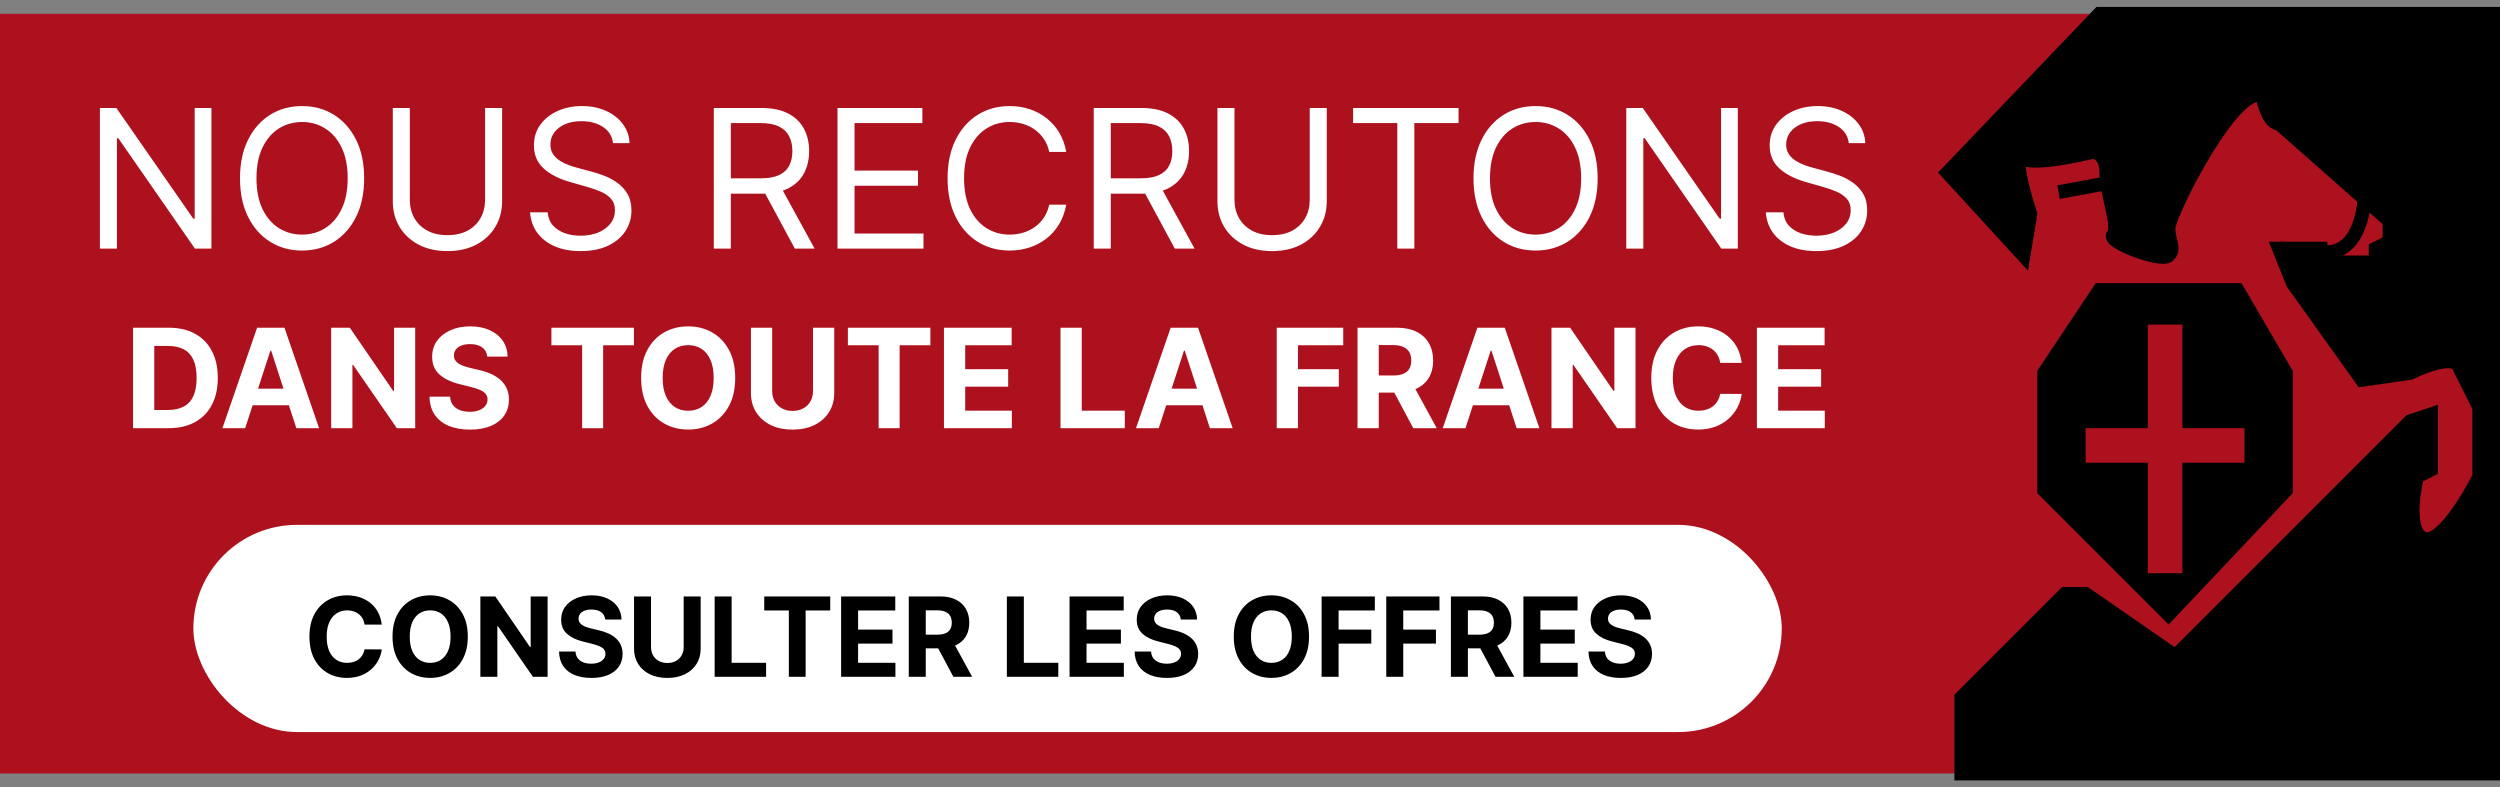 <svg width="181" height="57" viewBox="0 0 181 57" fill="none" xmlns="http://www.w3.org/2000/svg">
<rect x="0" y="0" width="181" height="57" fill="#808080" stroke="none"/>
<rect y="1" width="180" height="55" fill="#AE111E"/>
<path d="M15.307 7.818V18H14.114L8.565 10.006H8.466V18H7.233V7.818H8.426L13.994 15.832H14.094V7.818H15.307ZM26.365 12.909C26.365 13.983 26.171 14.911 25.783 15.693C25.395 16.475 24.863 17.079 24.187 17.503C23.511 17.927 22.739 18.139 21.871 18.139C21.002 18.139 20.23 17.927 19.554 17.503C18.878 17.079 18.346 16.475 17.958 15.693C17.57 14.911 17.376 13.983 17.376 12.909C17.376 11.835 17.57 10.907 17.958 10.125C18.346 9.343 18.878 8.74 19.554 8.315C20.23 7.891 21.002 7.679 21.871 7.679C22.739 7.679 23.511 7.891 24.187 8.315C24.863 8.74 25.395 9.343 25.783 10.125C26.171 10.907 26.365 11.835 26.365 12.909ZM25.172 12.909C25.172 12.027 25.024 11.283 24.729 10.677C24.438 10.07 24.041 9.611 23.541 9.3C23.044 8.988 22.487 8.832 21.871 8.832C21.254 8.832 20.696 8.988 20.195 9.3C19.698 9.611 19.302 10.07 19.007 10.677C18.715 11.283 18.569 12.027 18.569 12.909C18.569 13.791 18.715 14.535 19.007 15.141C19.302 15.748 19.698 16.207 20.195 16.518C20.696 16.83 21.254 16.986 21.871 16.986C22.487 16.986 23.044 16.83 23.541 16.518C24.041 16.207 24.438 15.748 24.729 15.141C25.024 14.535 25.172 13.791 25.172 12.909ZM35.12 7.818H36.353V14.56C36.353 15.256 36.189 15.877 35.861 16.424C35.536 16.968 35.077 17.397 34.483 17.712C33.89 18.023 33.194 18.179 32.395 18.179C31.597 18.179 30.901 18.023 30.307 17.712C29.714 17.397 29.253 16.968 28.925 16.424C28.6 15.877 28.438 15.256 28.438 14.56V7.818H29.671V14.46C29.671 14.957 29.78 15.4 29.999 15.788C30.218 16.172 30.529 16.475 30.934 16.697C31.341 16.916 31.829 17.026 32.395 17.026C32.962 17.026 33.449 16.916 33.857 16.697C34.265 16.475 34.576 16.172 34.792 15.788C35.011 15.4 35.12 14.957 35.12 14.46V7.818ZM44.383 10.364C44.324 9.86 44.082 9.469 43.657 9.19C43.233 8.912 42.713 8.773 42.096 8.773C41.645 8.773 41.251 8.846 40.913 8.991C40.578 9.137 40.316 9.338 40.127 9.593C39.942 9.848 39.849 10.138 39.849 10.463C39.849 10.735 39.914 10.969 40.043 11.164C40.175 11.356 40.345 11.517 40.55 11.646C40.756 11.772 40.971 11.877 41.196 11.96C41.422 12.039 41.629 12.104 41.818 12.153L42.852 12.432C43.117 12.501 43.412 12.598 43.737 12.72C44.065 12.843 44.378 13.01 44.676 13.222C44.978 13.431 45.227 13.7 45.422 14.028C45.618 14.356 45.716 14.758 45.716 15.236C45.716 15.786 45.571 16.283 45.283 16.727C44.998 17.171 44.58 17.524 44.03 17.786C43.483 18.048 42.819 18.179 42.037 18.179C41.307 18.179 40.676 18.061 40.142 17.826C39.612 17.591 39.194 17.262 38.89 16.842C38.588 16.421 38.417 15.932 38.377 15.375H39.65C39.683 15.759 39.813 16.078 40.038 16.329C40.267 16.578 40.555 16.764 40.903 16.886C41.254 17.006 41.632 17.065 42.037 17.065C42.507 17.065 42.93 16.989 43.304 16.837C43.679 16.681 43.975 16.465 44.194 16.19C44.413 15.912 44.522 15.587 44.522 15.216C44.522 14.878 44.428 14.603 44.239 14.391C44.05 14.178 43.801 14.006 43.493 13.874C43.185 13.741 42.852 13.625 42.494 13.526L41.241 13.168C40.446 12.939 39.816 12.613 39.352 12.188C38.888 11.764 38.656 11.209 38.656 10.523C38.656 9.953 38.81 9.455 39.118 9.031C39.43 8.604 39.847 8.272 40.371 8.037C40.898 7.798 41.486 7.679 42.136 7.679C42.792 7.679 43.376 7.797 43.886 8.032C44.396 8.264 44.801 8.582 45.099 8.987C45.401 9.391 45.56 9.85 45.576 10.364H44.383ZM51.68 18V7.818H55.121C55.916 7.818 56.569 7.954 57.079 8.226C57.59 8.494 57.968 8.864 58.213 9.335C58.458 9.805 58.581 10.34 58.581 10.94C58.581 11.54 58.458 12.072 58.213 12.536C57.968 13 57.591 13.365 57.084 13.63C56.577 13.892 55.929 14.023 55.14 14.023H52.356V12.909H55.101C55.644 12.909 56.082 12.829 56.413 12.671C56.748 12.511 56.99 12.286 57.139 11.994C57.291 11.699 57.368 11.348 57.368 10.94C57.368 10.533 57.291 10.176 57.139 9.871C56.987 9.567 56.743 9.331 56.408 9.165C56.073 8.996 55.631 8.912 55.081 8.912H52.913V18H51.68ZM56.473 13.426L58.978 18H57.547L55.081 13.426H56.473ZM60.635 18V7.818H66.78V8.912H61.868V12.352H66.462V13.446H61.868V16.906H66.86V18H60.635ZM77.196 11H75.963C75.89 10.645 75.762 10.334 75.58 10.065C75.401 9.797 75.182 9.572 74.924 9.389C74.668 9.204 74.385 9.064 74.073 8.972C73.762 8.879 73.437 8.832 73.099 8.832C72.483 8.832 71.924 8.988 71.424 9.3C70.927 9.611 70.53 10.07 70.235 10.677C69.944 11.283 69.798 12.027 69.798 12.909C69.798 13.791 69.944 14.535 70.235 15.141C70.53 15.748 70.927 16.207 71.424 16.518C71.924 16.83 72.483 16.986 73.099 16.986C73.437 16.986 73.762 16.939 74.073 16.847C74.385 16.754 74.668 16.616 74.924 16.434C75.182 16.248 75.401 16.021 75.58 15.753C75.762 15.481 75.89 15.169 75.963 14.818H77.196C77.103 15.338 76.934 15.804 76.689 16.215C76.443 16.626 76.138 16.976 75.774 17.264C75.409 17.549 75 17.766 74.546 17.916C74.095 18.065 73.613 18.139 73.099 18.139C72.231 18.139 71.459 17.927 70.782 17.503C70.106 17.079 69.574 16.475 69.186 15.693C68.799 14.911 68.605 13.983 68.605 12.909C68.605 11.835 68.799 10.907 69.186 10.125C69.574 9.343 70.106 8.74 70.782 8.315C71.459 7.891 72.231 7.679 73.099 7.679C73.613 7.679 74.095 7.754 74.546 7.903C75 8.052 75.409 8.271 75.774 8.559C76.138 8.844 76.443 9.192 76.689 9.603C76.934 10.011 77.103 10.476 77.196 11ZM79.188 18V7.818H82.628C83.424 7.818 84.077 7.954 84.587 8.226C85.098 8.494 85.475 8.864 85.721 9.335C85.966 9.805 86.089 10.34 86.089 10.94C86.089 11.54 85.966 12.072 85.721 12.536C85.475 13 85.099 13.365 84.592 13.63C84.085 13.892 83.437 14.023 82.648 14.023H79.864V12.909H82.609C83.152 12.909 83.59 12.829 83.921 12.671C84.256 12.511 84.498 12.286 84.647 11.994C84.799 11.699 84.876 11.348 84.876 10.94C84.876 10.533 84.799 10.176 84.647 9.871C84.494 9.567 84.251 9.331 83.916 9.165C83.581 8.996 83.139 8.912 82.589 8.912H80.421V18H79.188ZM83.981 13.426L86.486 18H85.055L82.589 13.426H83.981ZM94.825 7.818H96.058V14.56C96.058 15.256 95.894 15.877 95.566 16.424C95.241 16.968 94.782 17.397 94.189 17.712C93.595 18.023 92.899 18.179 92.1 18.179C91.302 18.179 90.606 18.023 90.012 17.712C89.419 17.397 88.959 16.968 88.63 16.424C88.305 15.877 88.143 15.256 88.143 14.56V7.818H89.376V14.46C89.376 14.957 89.485 15.4 89.704 15.788C89.923 16.172 90.234 16.475 90.639 16.697C91.046 16.916 91.534 17.026 92.1 17.026C92.667 17.026 93.154 16.916 93.562 16.697C93.97 16.475 94.281 16.172 94.497 15.788C94.716 15.4 94.825 14.957 94.825 14.46V7.818ZM97.963 8.912V7.818H105.6V8.912H102.398V18H101.165V8.912H97.963ZM115.67 12.909C115.67 13.983 115.476 14.911 115.088 15.693C114.7 16.475 114.168 17.079 113.492 17.503C112.816 17.927 112.044 18.139 111.175 18.139C110.307 18.139 109.535 17.927 108.858 17.503C108.182 17.079 107.65 16.475 107.263 15.693C106.875 14.911 106.681 13.983 106.681 12.909C106.681 11.835 106.875 10.907 107.263 10.125C107.65 9.343 108.182 8.74 108.858 8.315C109.535 7.891 110.307 7.679 111.175 7.679C112.044 7.679 112.816 7.891 113.492 8.315C114.168 8.74 114.7 9.343 115.088 10.125C115.476 10.907 115.67 11.835 115.67 12.909ZM114.476 12.909C114.476 12.027 114.329 11.283 114.034 10.677C113.742 10.07 113.346 9.611 112.846 9.3C112.349 8.988 111.792 8.832 111.175 8.832C110.559 8.832 110 8.988 109.5 9.3C109.003 9.611 108.607 10.07 108.312 10.677C108.02 11.283 107.874 12.027 107.874 12.909C107.874 13.791 108.02 14.535 108.312 15.141C108.607 15.748 109.003 16.207 109.5 16.518C110 16.83 110.559 16.986 111.175 16.986C111.792 16.986 112.349 16.83 112.846 16.518C113.346 16.207 113.742 15.748 114.034 15.141C114.329 14.535 114.476 13.791 114.476 12.909ZM125.817 7.818V18H124.623L119.075 10.006H118.976V18H117.743V7.818H118.936L124.504 15.832H124.604V7.818H125.817ZM133.852 10.364C133.792 9.86 133.55 9.469 133.126 9.19C132.702 8.912 132.181 8.773 131.565 8.773C131.114 8.773 130.72 8.846 130.382 8.991C130.047 9.137 129.785 9.338 129.596 9.593C129.411 9.848 129.318 10.138 129.318 10.463C129.318 10.735 129.382 10.969 129.512 11.164C129.644 11.356 129.813 11.517 130.019 11.646C130.224 11.772 130.44 11.877 130.665 11.96C130.891 12.039 131.098 12.104 131.287 12.153L132.321 12.432C132.586 12.501 132.881 12.598 133.206 12.72C133.534 12.843 133.847 13.01 134.145 13.222C134.447 13.431 134.695 13.7 134.891 14.028C135.087 14.356 135.184 14.758 135.184 15.236C135.184 15.786 135.04 16.283 134.752 16.727C134.467 17.171 134.049 17.524 133.499 17.786C132.952 18.048 132.288 18.179 131.505 18.179C130.776 18.179 130.145 18.061 129.611 17.826C129.081 17.591 128.663 17.262 128.358 16.842C128.057 16.421 127.886 15.932 127.846 15.375H129.119C129.152 15.759 129.281 16.078 129.507 16.329C129.735 16.578 130.024 16.764 130.372 16.886C130.723 17.006 131.101 17.065 131.505 17.065C131.976 17.065 132.399 16.989 132.773 16.837C133.148 16.681 133.444 16.465 133.663 16.19C133.882 15.912 133.991 15.587 133.991 15.216C133.991 14.878 133.897 14.603 133.708 14.391C133.519 14.178 133.27 14.006 132.962 13.874C132.654 13.741 132.321 13.625 131.963 13.526L130.71 13.168C129.914 12.939 129.285 12.613 128.821 12.188C128.357 11.764 128.125 11.209 128.125 10.523C128.125 9.953 128.279 9.455 128.587 9.031C128.899 8.604 129.316 8.272 129.84 8.037C130.367 7.798 130.955 7.679 131.605 7.679C132.261 7.679 132.844 7.797 133.355 8.032C133.865 8.264 134.27 8.582 134.568 8.987C134.869 9.391 135.029 9.85 135.045 10.364H133.852Z" fill="white"/>
<path d="M12.21 31H9.632V23.727H12.232C12.963 23.727 13.593 23.873 14.121 24.164C14.649 24.453 15.055 24.868 15.339 25.41C15.625 25.953 15.768 26.601 15.768 27.357C15.768 28.114 15.625 28.765 15.339 29.31C15.055 29.854 14.646 30.272 14.114 30.563C13.583 30.854 12.949 31 12.21 31ZM11.17 29.683H12.146C12.601 29.683 12.983 29.602 13.293 29.441C13.606 29.278 13.84 29.026 13.996 28.685C14.155 28.341 14.234 27.899 14.234 27.357C14.234 26.819 14.155 26.38 13.996 26.039C13.84 25.698 13.607 25.447 13.297 25.286C12.987 25.125 12.604 25.045 12.15 25.045H11.17V29.683ZM17.751 31H16.103L18.614 23.727H20.595L23.102 31H21.455L19.633 25.389H19.576L17.751 31ZM17.648 28.141H21.54V29.342H17.648V28.141ZM30.061 23.727V31H28.733L25.569 26.423H25.515V31H23.978V23.727H25.327L28.466 28.301H28.53V23.727H30.061ZM35.277 25.819C35.248 25.532 35.126 25.31 34.911 25.151C34.695 24.993 34.403 24.913 34.034 24.913C33.783 24.913 33.571 24.949 33.398 25.02C33.225 25.088 33.093 25.184 33 25.308C32.91 25.431 32.865 25.57 32.865 25.727C32.861 25.857 32.888 25.97 32.947 26.067C33.009 26.165 33.093 26.249 33.199 26.32C33.306 26.388 33.429 26.449 33.569 26.501C33.708 26.55 33.857 26.593 34.016 26.629L34.669 26.785C34.987 26.856 35.278 26.951 35.543 27.069C35.808 27.187 36.038 27.333 36.232 27.506C36.426 27.678 36.576 27.882 36.683 28.116C36.792 28.351 36.847 28.62 36.85 28.923C36.847 29.368 36.734 29.754 36.509 30.08C36.286 30.405 35.964 30.657 35.543 30.837C35.124 31.014 34.618 31.103 34.027 31.103C33.44 31.103 32.928 31.013 32.492 30.833C32.059 30.653 31.721 30.387 31.477 30.034C31.235 29.679 31.109 29.24 31.097 28.717H32.585C32.601 28.96 32.671 29.164 32.794 29.327C32.92 29.488 33.087 29.61 33.295 29.693C33.506 29.774 33.744 29.814 34.009 29.814C34.269 29.814 34.495 29.776 34.687 29.7C34.881 29.625 35.032 29.519 35.138 29.384C35.245 29.249 35.298 29.094 35.298 28.919C35.298 28.756 35.249 28.618 35.152 28.507C35.058 28.396 34.918 28.301 34.733 28.223C34.551 28.145 34.327 28.074 34.062 28.01L33.27 27.811C32.657 27.662 32.173 27.429 31.818 27.111C31.463 26.794 31.286 26.367 31.289 25.829C31.286 25.389 31.404 25.005 31.64 24.675C31.879 24.346 32.207 24.09 32.624 23.905C33.041 23.72 33.514 23.628 34.044 23.628C34.584 23.628 35.055 23.72 35.458 23.905C35.863 24.09 36.177 24.346 36.402 24.675C36.627 25.005 36.743 25.386 36.75 25.819H35.277ZM39.922 24.995V23.727H45.895V24.995H43.668V31H42.148V24.995H39.922ZM53.229 27.364C53.229 28.157 53.079 28.831 52.778 29.388C52.48 29.944 52.073 30.369 51.557 30.663C51.043 30.954 50.465 31.099 49.824 31.099C49.178 31.099 48.597 30.953 48.084 30.659C47.57 30.366 47.164 29.941 46.866 29.384C46.568 28.828 46.418 28.154 46.418 27.364C46.418 26.57 46.568 25.896 46.866 25.34C47.164 24.783 47.57 24.359 48.084 24.068C48.597 23.775 49.178 23.628 49.824 23.628C50.465 23.628 51.043 23.775 51.557 24.068C52.073 24.359 52.48 24.783 52.778 25.34C53.079 25.896 53.229 26.57 53.229 27.364ZM51.67 27.364C51.67 26.85 51.593 26.417 51.44 26.064C51.288 25.711 51.074 25.444 50.797 25.261C50.52 25.079 50.196 24.988 49.824 24.988C49.452 24.988 49.128 25.079 48.851 25.261C48.574 25.444 48.358 25.711 48.205 26.064C48.053 26.417 47.977 26.85 47.977 27.364C47.977 27.877 48.053 28.311 48.205 28.663C48.358 29.016 48.574 29.284 48.851 29.466C49.128 29.648 49.452 29.739 49.824 29.739C50.196 29.739 50.52 29.648 50.797 29.466C51.074 29.284 51.288 29.016 51.44 28.663C51.593 28.311 51.67 27.877 51.67 27.364ZM58.861 23.727H60.398V28.45C60.398 28.981 60.272 29.445 60.018 29.842C59.767 30.24 59.416 30.55 58.964 30.773C58.511 30.993 57.985 31.103 57.383 31.103C56.78 31.103 56.252 30.993 55.8 30.773C55.347 30.55 54.996 30.24 54.745 29.842C54.494 29.445 54.368 28.981 54.368 28.45V23.727H55.906V28.319C55.906 28.596 55.966 28.842 56.087 29.058C56.21 29.273 56.383 29.442 56.606 29.565C56.828 29.688 57.087 29.75 57.383 29.75C57.682 29.75 57.941 29.688 58.161 29.565C58.384 29.442 58.555 29.273 58.676 29.058C58.799 28.842 58.861 28.596 58.861 28.319V23.727ZM61.386 24.995V23.727H67.359V24.995H65.133V31H63.613V24.995H61.386ZM68.343 31V23.727H73.244V24.995H69.881V26.728H72.992V27.996H69.881V29.732H73.258V31H68.343ZM76.781 31V23.727H78.318V29.732H81.436V31H76.781ZM83.894 31H82.246L84.756 23.727H86.738L89.245 31H87.597L85.776 25.389H85.719L83.894 31ZM83.79 28.141H87.683V29.342H83.79V28.141ZM92.435 31V23.727H97.25V24.995H93.972V26.728H96.931V27.996H93.972V31H92.435ZM98.284 31V23.727H101.154C101.703 23.727 102.172 23.826 102.56 24.022C102.951 24.216 103.248 24.492 103.451 24.849C103.657 25.204 103.76 25.622 103.76 26.103C103.76 26.586 103.656 27.001 103.448 27.349C103.239 27.695 102.938 27.96 102.542 28.145C102.149 28.329 101.673 28.422 101.115 28.422H99.194V27.186H100.866C101.16 27.186 101.404 27.146 101.598 27.065C101.792 26.985 101.936 26.864 102.031 26.703C102.128 26.542 102.176 26.342 102.176 26.103C102.176 25.861 102.128 25.658 102.031 25.492C101.936 25.326 101.791 25.201 101.594 25.116C101.4 25.028 101.155 24.984 100.859 24.984H99.822V31H98.284ZM102.212 27.69L104.02 31H102.322L100.554 27.69H102.212ZM106.1 31H104.453L106.963 23.727H108.945L111.452 31H109.804L107.983 25.389H107.926L106.1 31ZM105.998 28.141H109.89V29.342H105.998V28.141ZM118.411 23.727V31H117.082L113.918 26.423H113.865V31H112.327V23.727H113.677L116.816 28.301H116.88V23.727H118.411ZM126.098 26.273H124.542C124.514 26.072 124.456 25.893 124.368 25.737C124.281 25.579 124.168 25.444 124.031 25.332C123.894 25.221 123.735 25.136 123.555 25.077C123.378 25.017 123.185 24.988 122.976 24.988C122.6 24.988 122.272 25.081 121.993 25.268C121.713 25.453 121.497 25.723 121.343 26.078C121.189 26.431 121.112 26.859 121.112 27.364C121.112 27.882 121.189 28.318 121.343 28.671C121.499 29.023 121.717 29.29 121.996 29.47C122.276 29.649 122.599 29.739 122.966 29.739C123.172 29.739 123.362 29.712 123.537 29.658C123.715 29.603 123.872 29.524 124.01 29.42C124.147 29.313 124.261 29.184 124.351 29.033C124.443 28.881 124.507 28.708 124.542 28.514L126.098 28.521C126.058 28.855 125.957 29.177 125.796 29.487C125.637 29.795 125.423 30.071 125.153 30.315C124.886 30.556 124.566 30.748 124.194 30.89C123.825 31.03 123.407 31.099 122.941 31.099C122.292 31.099 121.712 30.953 121.201 30.659C120.692 30.366 120.289 29.941 119.993 29.384C119.7 28.828 119.553 28.154 119.553 27.364C119.553 26.57 119.702 25.896 120.001 25.34C120.299 24.783 120.704 24.359 121.215 24.068C121.726 23.775 122.302 23.628 122.941 23.628C123.362 23.628 123.753 23.687 124.113 23.805C124.475 23.924 124.796 24.097 125.075 24.324C125.354 24.549 125.582 24.825 125.757 25.151C125.934 25.478 126.048 25.852 126.098 26.273ZM127.2 31V23.727H132.101V24.995H128.738V26.728H131.849V27.996H128.738V29.732H132.115V31H127.2Z" fill="white"/>
<rect x="14" y="38" width="115" height="15" rx="7.5" fill="white"/>
<path d="M27.639 45.219H26.395C26.372 45.058 26.326 44.915 26.256 44.79C26.186 44.663 26.096 44.555 25.986 44.466C25.876 44.377 25.749 44.309 25.605 44.261C25.463 44.214 25.309 44.19 25.142 44.19C24.841 44.19 24.579 44.265 24.355 44.415C24.132 44.562 23.958 44.778 23.835 45.062C23.712 45.345 23.651 45.688 23.651 46.091C23.651 46.506 23.712 46.854 23.835 47.136C23.96 47.419 24.134 47.632 24.358 47.776C24.581 47.919 24.84 47.992 25.134 47.992C25.298 47.992 25.451 47.97 25.591 47.926C25.733 47.883 25.859 47.819 25.969 47.736C26.079 47.651 26.169 47.547 26.241 47.426C26.315 47.305 26.366 47.167 26.395 47.011L27.639 47.017C27.607 47.284 27.526 47.542 27.398 47.79C27.271 48.036 27.099 48.257 26.884 48.452C26.669 48.645 26.414 48.798 26.116 48.912C25.821 49.024 25.487 49.08 25.114 49.08C24.595 49.08 24.131 48.962 23.722 48.727C23.314 48.492 22.992 48.153 22.756 47.707C22.521 47.262 22.403 46.724 22.403 46.091C22.403 45.456 22.523 44.917 22.761 44.472C23 44.026 23.324 43.688 23.733 43.455C24.142 43.22 24.602 43.102 25.114 43.102C25.451 43.102 25.763 43.15 26.051 43.244C26.341 43.339 26.598 43.477 26.821 43.659C27.044 43.839 27.226 44.06 27.366 44.321C27.509 44.582 27.599 44.882 27.639 45.219ZM33.868 46.091C33.868 46.725 33.748 47.265 33.507 47.71C33.269 48.155 32.943 48.495 32.53 48.73C32.119 48.963 31.657 49.08 31.143 49.08C30.626 49.08 30.162 48.962 29.751 48.727C29.34 48.492 29.016 48.153 28.777 47.707C28.538 47.262 28.419 46.724 28.419 46.091C28.419 45.456 28.538 44.917 28.777 44.472C29.016 44.026 29.34 43.688 29.751 43.455C30.162 43.22 30.626 43.102 31.143 43.102C31.657 43.102 32.119 43.22 32.53 43.455C32.943 43.688 33.269 44.026 33.507 44.472C33.748 44.917 33.868 45.456 33.868 46.091ZM32.621 46.091C32.621 45.68 32.559 45.333 32.436 45.051C32.315 44.769 32.144 44.555 31.922 44.409C31.7 44.263 31.441 44.19 31.143 44.19C30.846 44.19 30.587 44.263 30.365 44.409C30.143 44.555 29.971 44.769 29.848 45.051C29.727 45.333 29.666 45.68 29.666 46.091C29.666 46.502 29.727 46.849 29.848 47.131C29.971 47.413 30.143 47.627 30.365 47.773C30.587 47.919 30.846 47.992 31.143 47.992C31.441 47.992 31.7 47.919 31.922 47.773C32.144 47.627 32.315 47.413 32.436 47.131C32.559 46.849 32.621 46.502 32.621 46.091ZM39.646 43.182V49H38.583L36.052 45.338H36.009V49H34.779V43.182H35.859L38.37 46.841H38.421V43.182H39.646ZM43.818 44.855C43.795 44.626 43.698 44.448 43.526 44.321C43.353 44.194 43.119 44.131 42.824 44.131C42.623 44.131 42.454 44.159 42.315 44.216C42.177 44.271 42.071 44.347 41.997 44.446C41.925 44.544 41.889 44.656 41.889 44.781C41.885 44.885 41.907 44.976 41.955 45.054C42.004 45.132 42.071 45.199 42.156 45.256C42.242 45.311 42.34 45.359 42.452 45.401C42.563 45.44 42.683 45.474 42.81 45.503L43.332 45.628C43.586 45.685 43.819 45.76 44.031 45.855C44.243 45.95 44.427 46.066 44.582 46.205C44.738 46.343 44.858 46.506 44.943 46.693C45.03 46.881 45.075 47.096 45.077 47.338C45.075 47.694 44.984 48.003 44.804 48.264C44.626 48.524 44.368 48.725 44.031 48.869C43.696 49.011 43.292 49.082 42.818 49.082C42.349 49.082 41.939 49.01 41.591 48.867C41.244 48.722 40.974 48.51 40.778 48.227C40.585 47.943 40.484 47.592 40.474 47.173H41.665C41.678 47.368 41.734 47.531 41.832 47.662C41.933 47.791 42.066 47.888 42.233 47.955C42.401 48.019 42.592 48.051 42.804 48.051C43.012 48.051 43.193 48.021 43.347 47.96C43.502 47.9 43.622 47.815 43.707 47.707C43.793 47.599 43.835 47.475 43.835 47.335C43.835 47.205 43.796 47.095 43.719 47.006C43.643 46.917 43.531 46.841 43.383 46.778C43.238 46.716 43.059 46.659 42.847 46.608L42.213 46.449C41.722 46.33 41.335 46.143 41.051 45.889C40.767 45.635 40.626 45.294 40.628 44.864C40.626 44.511 40.72 44.204 40.909 43.94C41.1 43.677 41.363 43.472 41.696 43.324C42.029 43.176 42.408 43.102 42.832 43.102C43.264 43.102 43.641 43.176 43.963 43.324C44.287 43.472 44.539 43.677 44.719 43.94C44.899 44.204 44.992 44.508 44.997 44.855H43.818ZM49.498 43.182H50.728V46.96C50.728 47.385 50.627 47.756 50.424 48.074C50.223 48.392 49.942 48.64 49.58 48.818C49.218 48.994 48.797 49.082 48.316 49.082C47.833 49.082 47.411 48.994 47.049 48.818C46.687 48.64 46.406 48.392 46.205 48.074C46.005 47.756 45.904 47.385 45.904 46.96V43.182H47.134V46.855C47.134 47.077 47.182 47.274 47.279 47.446C47.378 47.618 47.516 47.754 47.694 47.852C47.872 47.951 48.079 48 48.316 48C48.555 48 48.762 47.951 48.938 47.852C49.116 47.754 49.254 47.618 49.35 47.446C49.449 47.274 49.498 47.077 49.498 46.855V43.182ZM51.74 49V43.182H52.97V47.986H55.465V49H51.74ZM55.331 44.196V43.182H60.109V44.196H58.328V49H57.112V44.196H55.331ZM60.896 49V43.182H64.817V44.196H62.126V45.582H64.615V46.597H62.126V47.986H64.828V49H60.896ZM65.795 49V43.182H68.09C68.53 43.182 68.905 43.26 69.215 43.418C69.528 43.573 69.765 43.794 69.928 44.08C70.093 44.364 70.175 44.698 70.175 45.082C70.175 45.469 70.092 45.801 69.925 46.08C69.759 46.356 69.517 46.568 69.201 46.716C68.887 46.864 68.506 46.938 68.059 46.938H66.522V45.949H67.86C68.095 45.949 68.29 45.917 68.445 45.852C68.601 45.788 68.716 45.691 68.792 45.562C68.87 45.434 68.908 45.274 68.908 45.082C68.908 44.889 68.87 44.726 68.792 44.594C68.716 44.461 68.6 44.361 68.442 44.293C68.287 44.222 68.091 44.188 67.854 44.188H67.025V49H65.795ZM68.937 46.352L70.383 49H69.025L67.61 46.352H68.937ZM72.896 49V43.182H74.126V47.986H76.621V49H72.896ZM77.435 49V43.182H81.356V44.196H78.665V45.582H81.154V46.597H78.665V47.986H81.367V49H77.435ZM85.49 44.855C85.467 44.626 85.37 44.448 85.197 44.321C85.025 44.194 84.791 44.131 84.496 44.131C84.295 44.131 84.126 44.159 83.987 44.216C83.849 44.271 83.743 44.347 83.669 44.446C83.597 44.544 83.561 44.656 83.561 44.781C83.557 44.885 83.579 44.976 83.626 45.054C83.676 45.132 83.743 45.199 83.828 45.256C83.913 45.311 84.012 45.359 84.124 45.401C84.235 45.44 84.355 45.474 84.481 45.503L85.004 45.628C85.258 45.685 85.491 45.76 85.703 45.855C85.915 45.95 86.099 46.066 86.254 46.205C86.41 46.343 86.53 46.506 86.615 46.693C86.702 46.881 86.747 47.096 86.749 47.338C86.747 47.694 86.656 48.003 86.476 48.264C86.298 48.524 86.04 48.725 85.703 48.869C85.368 49.011 84.963 49.082 84.49 49.082C84.02 49.082 83.611 49.01 83.263 48.867C82.916 48.722 82.645 48.51 82.45 48.227C82.257 47.943 82.156 47.592 82.146 47.173H83.337C83.35 47.368 83.406 47.531 83.504 47.662C83.605 47.791 83.738 47.888 83.905 47.955C84.073 48.019 84.264 48.051 84.476 48.051C84.684 48.051 84.865 48.021 85.019 47.96C85.174 47.9 85.294 47.815 85.379 47.707C85.465 47.599 85.507 47.475 85.507 47.335C85.507 47.205 85.468 47.095 85.391 47.006C85.315 46.917 85.203 46.841 85.055 46.778C84.91 46.716 84.731 46.659 84.519 46.608L83.885 46.449C83.394 46.33 83.007 46.143 82.723 45.889C82.439 45.635 82.298 45.294 82.3 44.864C82.298 44.511 82.392 44.204 82.581 43.94C82.772 43.677 83.035 43.472 83.368 43.324C83.701 43.176 84.08 43.102 84.504 43.102C84.936 43.102 85.313 43.176 85.635 43.324C85.959 43.472 86.211 43.677 86.391 43.94C86.57 44.204 86.663 44.508 86.669 44.855H85.49ZM94.774 46.091C94.774 46.725 94.654 47.265 94.413 47.71C94.175 48.155 93.849 48.495 93.436 48.73C93.025 48.963 92.563 49.08 92.05 49.08C91.533 49.08 91.069 48.962 90.658 48.727C90.247 48.492 89.922 48.153 89.683 47.707C89.445 47.262 89.325 46.724 89.325 46.091C89.325 45.456 89.445 44.917 89.683 44.472C89.922 44.026 90.247 43.688 90.658 43.455C91.069 43.22 91.533 43.102 92.05 43.102C92.563 43.102 93.025 43.22 93.436 43.455C93.849 43.688 94.175 44.026 94.413 44.472C94.654 44.917 94.774 45.456 94.774 46.091ZM93.527 46.091C93.527 45.68 93.465 45.333 93.342 45.051C93.221 44.769 93.05 44.555 92.828 44.409C92.606 44.263 92.347 44.19 92.05 44.19C91.752 44.19 91.493 44.263 91.271 44.409C91.05 44.555 90.877 44.769 90.754 45.051C90.633 45.333 90.572 45.68 90.572 46.091C90.572 46.502 90.633 46.849 90.754 47.131C90.877 47.413 91.05 47.627 91.271 47.773C91.493 47.919 91.752 47.992 92.05 47.992C92.347 47.992 92.606 47.919 92.828 47.773C93.05 47.627 93.221 47.413 93.342 47.131C93.465 46.849 93.527 46.502 93.527 46.091ZM95.685 49V43.182H99.538V44.196H96.915V45.582H99.282V46.597H96.915V49H95.685ZM100.365 49V43.182H104.217V44.196H101.595V45.582H103.962V46.597H101.595V49H100.365ZM105.045 49V43.182H107.34C107.78 43.182 108.155 43.26 108.465 43.418C108.778 43.573 109.015 43.794 109.178 44.08C109.343 44.364 109.425 44.698 109.425 45.082C109.425 45.469 109.342 45.801 109.175 46.08C109.009 46.356 108.767 46.568 108.451 46.716C108.137 46.864 107.756 46.938 107.309 46.938H105.772V45.949H107.11C107.345 45.949 107.54 45.917 107.695 45.852C107.851 45.788 107.966 45.691 108.042 45.562C108.12 45.434 108.158 45.274 108.158 45.082C108.158 44.889 108.12 44.726 108.042 44.594C107.966 44.461 107.85 44.361 107.692 44.293C107.537 44.222 107.341 44.188 107.104 44.188H106.275V49H105.045ZM108.187 46.352L109.633 49H108.275L106.86 46.352H108.187ZM110.295 49V43.182H114.215V44.196H111.525V45.582H114.013V46.597H111.525V47.986H114.227V49H110.295ZM118.349 44.855C118.327 44.626 118.229 44.448 118.057 44.321C117.884 44.194 117.651 44.131 117.355 44.131C117.154 44.131 116.985 44.159 116.847 44.216C116.708 44.271 116.602 44.347 116.528 44.446C116.456 44.544 116.42 44.656 116.42 44.781C116.417 44.885 116.438 44.976 116.486 45.054C116.535 45.132 116.602 45.199 116.688 45.256C116.773 45.311 116.871 45.359 116.983 45.401C117.095 45.44 117.214 45.474 117.341 45.503L117.864 45.628C118.117 45.685 118.35 45.76 118.562 45.855C118.775 45.95 118.958 46.066 119.114 46.205C119.269 46.343 119.389 46.506 119.474 46.693C119.562 46.881 119.606 47.096 119.608 47.338C119.606 47.694 119.515 48.003 119.335 48.264C119.157 48.524 118.9 48.725 118.562 48.869C118.227 49.011 117.823 49.082 117.349 49.082C116.88 49.082 116.471 49.01 116.122 48.867C115.776 48.722 115.505 48.51 115.31 48.227C115.116 47.943 115.015 47.592 115.006 47.173H116.196C116.209 47.368 116.265 47.531 116.364 47.662C116.464 47.791 116.598 47.888 116.764 47.955C116.933 48.019 117.123 48.051 117.335 48.051C117.544 48.051 117.724 48.021 117.878 47.96C118.033 47.9 118.153 47.815 118.239 47.707C118.324 47.599 118.366 47.475 118.366 47.335C118.366 47.205 118.328 47.095 118.25 47.006C118.174 46.917 118.063 46.841 117.915 46.778C117.769 46.716 117.59 46.659 117.378 46.608L116.744 46.449C116.254 46.33 115.866 46.143 115.582 45.889C115.298 45.635 115.157 45.294 115.159 44.864C115.157 44.511 115.251 44.204 115.44 43.94C115.632 43.677 115.894 43.472 116.227 43.324C116.561 43.176 116.939 43.102 117.364 43.102C117.795 43.102 118.172 43.176 118.494 43.324C118.818 43.472 119.07 43.677 119.25 43.94C119.43 44.204 119.523 44.508 119.528 44.855H118.349Z" fill="black"/>
<path d="M141 12.5L152 1H180.5V56H142V50.5L149.5 43H151L157.5 47.5L174.5 30.5L176 30V34L175 34.5C174.667 35.833 174.3 38.6 175.5 39C176.7 39.4 178.667 36.167 179.5 34.5V29.5L178 26.5C177.6 25.7 175.5 26.5 174.5 27L171 27.5L166 20.5L165 18H168.5C168.1 18 169 18.667 169.5 19H172V18L173 17.5V15.5C170.667 13.167 165.6 8.2 164 7C162 5.5 157 15.5 157 16.5C157 17.5 157.5 18 157 18.5C156.5 19 152.5 17.5 153 17C153.5 16.5 152.5 14 152.5 12.5C152.5 11.3 151.833 11 151.5 11C150.167 11.333 147.3 11.9 146.5 11.5C145.7 11.1 146.5 14 147 15.5L146.5 18.5L141 12.5Z" fill="black" stroke="black"/>
<path d="M162 21H152L148 27V35.5L157 44.5L165.5 35.5V27L162 21Z" fill="black" stroke="black"/>
<path d="M155 30.5V23H158.5V30.5H163V34H158.5V42H155V34H150.5V30.5H155Z" fill="#AE111E" stroke="black"/>
<path d="M153.462 13.091C150.709 13.6 149.365 13.848 149.038 13.909" stroke="black"/>
<path d="M170.211 11.707C170.215 11.706 170.214 11.703 170.215 11.699" stroke="black" stroke-linecap="round"/>
<path d="M171.23 13.278C171.304 15.283 170.662 19.058 167.502 18.11L165.005 17.995" stroke="black"/>
<path d="M163.627 6.097C163.767 7.142 164.263 9.17 165.124 8.927" stroke="black"/>
<path d="M173 16C166.2 10 164.5 8.5 164.5 8.5" stroke="black"/>
</svg>
